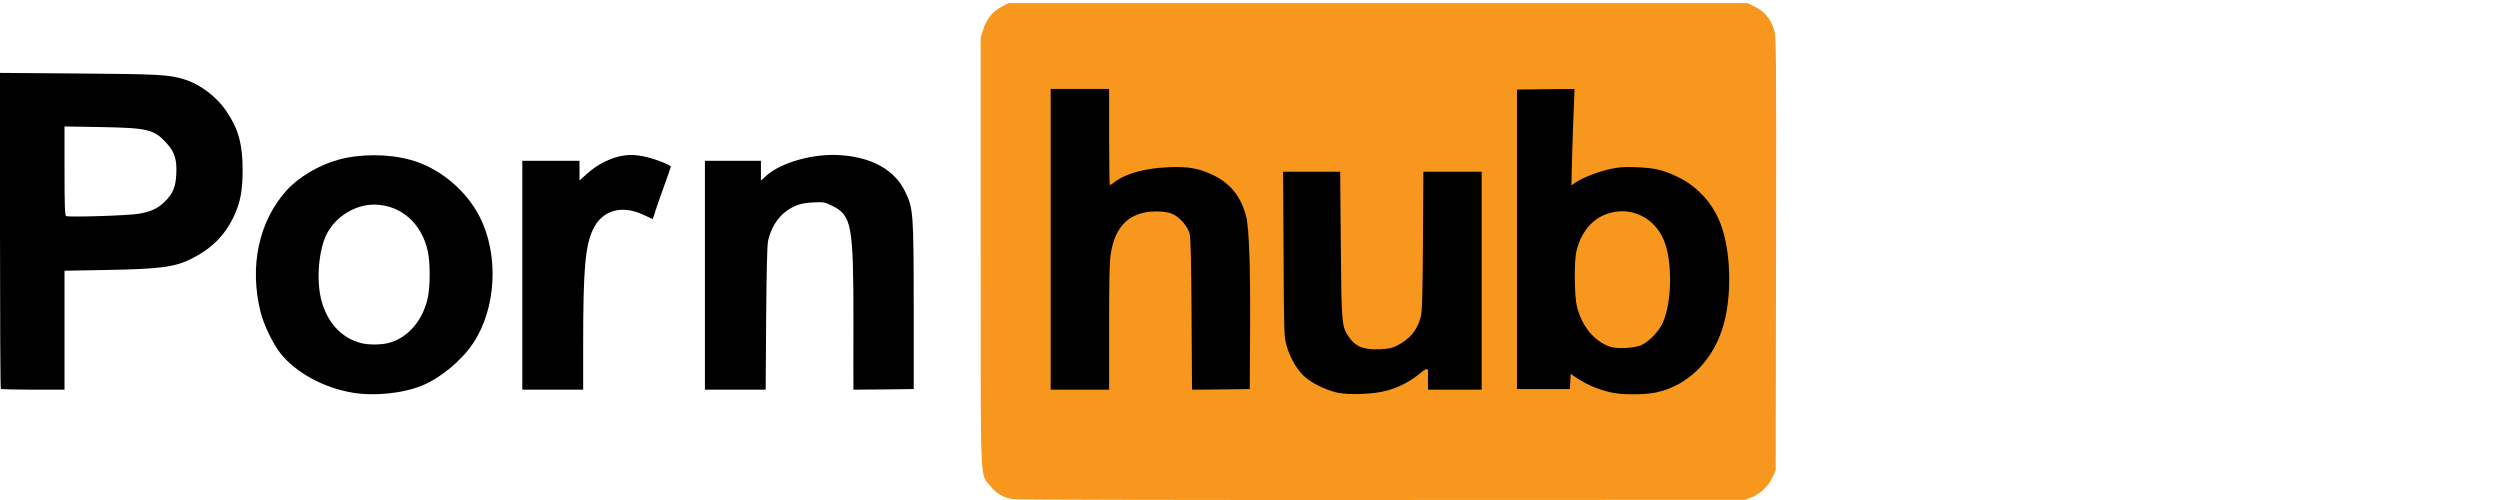 <svg width="200" height="40" viewBox="0 0 200 40" fill="none" xmlns="http://www.w3.org/2000/svg">
<rect width="200" height="40" fill="white"/>
<path d="M81.123 39.94C80.305 39.833 79.72 39.511 79.233 38.888C78.386 37.807 78.454 39.482 78.454 20.119V2.977L78.688 2.276C78.951 1.467 79.448 0.883 80.217 0.493L80.694 0.25H110.255H139.815L140.37 0.523C141.13 0.893 141.665 1.526 141.909 2.334C142.104 2.967 142.104 3.23 142.084 20.314L142.055 37.651L141.802 38.187C141.451 38.907 140.847 39.492 140.175 39.764L139.62 39.988L110.644 39.998C94.71 40.008 81.425 39.979 81.123 39.94ZM110.605 30.969C111.569 30.716 112.514 30.239 113.254 29.616C113.751 29.206 113.907 29.119 114.17 29.148L114.491 29.177L114.521 30.034L114.55 30.882H116.391H118.241V22.457V14.032H116.206H114.16L114.131 19.613C114.092 24.453 114.063 25.262 113.926 25.739C113.634 26.752 113.069 27.414 112.076 27.93C111.628 28.164 111.433 28.203 110.41 28.232C108.764 28.291 108.151 28.057 107.557 27.161C107.05 26.411 107.021 26.041 106.972 19.808L106.924 14.032H104.927H102.94L102.979 20.343C103.008 26.343 103.018 26.674 103.213 27.336C103.485 28.281 103.953 29.128 104.528 29.713C105.102 30.297 106.339 30.93 107.303 31.125C108.151 31.3 109.602 31.232 110.605 30.969ZM132.14 31.115C136.026 30.317 138.373 26.372 138.003 21.268C137.76 17.976 136.367 15.629 133.971 14.47C132.841 13.925 132.159 13.74 130.952 13.681C130.182 13.633 129.793 13.662 129.082 13.818C128.108 14.042 126.919 14.499 126.374 14.869C126.179 14.996 125.887 15.103 125.721 15.103H125.419L125.488 12.259C125.517 10.691 125.575 8.957 125.614 8.402L125.673 7.409H123.656H121.65V19.145V30.882L123.481 30.862L125.302 30.833L125.332 30.229C125.361 29.616 125.361 29.616 125.653 29.616C125.819 29.616 126.13 29.742 126.354 29.898C128.059 31.057 130.211 31.515 132.14 31.115ZM88.437 25.827C88.437 21.756 88.467 20.606 88.584 19.915C88.856 18.308 89.567 17.304 90.765 16.847C91.515 16.554 93.317 16.525 94.008 16.788C94.583 17.012 95.275 17.762 95.45 18.337C95.547 18.648 95.586 20.256 95.616 24.823L95.654 30.882L97.671 30.862L99.687 30.833L99.716 26.45C99.745 21.648 99.628 18.502 99.395 17.587C98.869 15.571 97.466 14.266 95.275 13.779C93.541 13.389 90.677 13.925 89.45 14.86C89.246 15.015 89.002 15.103 88.788 15.103H88.437V11.256V7.409H86.392H84.347V19.145V30.882H86.392H88.437V25.827Z" fill="#F7971E"/>
<path d="M128.448 28.008C127.211 27.541 126.286 26.411 125.867 24.843C125.643 24.015 125.614 20.606 125.828 19.778C126.14 18.541 126.851 17.519 127.767 17.022C128.858 16.428 130.542 16.428 131.721 17.041C133.357 17.879 134.039 19.798 133.893 23.139C133.796 25.194 133.406 26.333 132.5 27.249C131.779 27.969 131.419 28.096 130.026 28.125C129.159 28.145 128.702 28.116 128.448 28.008Z" fill="#F7971E"/>
<path d="M28.226 31.417C25.918 31.038 23.668 29.82 22.441 28.271C21.856 27.541 21.096 25.963 20.853 24.989C19.928 21.317 20.697 17.713 22.927 15.23C23.892 14.168 25.509 13.204 27.077 12.775C28.81 12.298 31.06 12.298 32.823 12.785C35.122 13.409 37.274 15.181 38.385 17.363C39.923 20.402 39.709 24.658 37.859 27.444C36.953 28.817 35.268 30.219 33.817 30.823C32.297 31.466 29.979 31.71 28.226 31.417ZM31.177 27.414C32.697 26.966 33.855 25.593 34.235 23.762C34.42 22.876 34.42 21.054 34.235 20.148C33.758 17.869 32.063 16.379 29.93 16.369C28.392 16.369 26.853 17.324 26.132 18.736C25.489 20.012 25.294 22.408 25.703 23.996C26.171 25.788 27.281 27.005 28.83 27.434C29.453 27.609 30.554 27.599 31.177 27.414Z" fill="black"/>
<path d="M107.011 31.417C106.037 31.213 104.81 30.59 104.235 30.005C103.661 29.421 103.193 28.573 102.92 27.629C102.726 26.966 102.716 26.635 102.687 20.343L102.648 13.74H104.927H107.216L107.264 19.515C107.313 25.749 107.342 26.119 107.849 26.869C108.404 27.726 109.076 27.999 110.391 27.94C111.112 27.901 111.375 27.853 111.784 27.638C112.777 27.122 113.342 26.46 113.634 25.447C113.771 24.97 113.8 24.161 113.839 19.32L113.868 13.74H116.205H118.533V22.457V31.174H116.391H114.248L114.238 30.619C114.228 30.307 114.238 29.956 114.248 29.84C114.277 29.401 114.131 29.421 113.537 29.917C112.797 30.531 111.862 31.008 110.878 31.271C109.855 31.534 107.927 31.612 107.011 31.417Z" fill="black"/>
<path d="M129.296 31.466C128.205 31.31 127.007 30.833 126.062 30.19L125.653 29.908L125.624 30.512L125.595 31.125H123.471H121.358V19.145V7.165L123.657 7.136L125.965 7.117L125.906 8.597C125.867 9.415 125.809 11.149 125.77 12.454L125.712 14.831L126.062 14.587C126.627 14.207 127.815 13.749 128.789 13.525C129.53 13.37 129.909 13.34 130.952 13.379C132.422 13.438 133.055 13.594 134.263 14.178C135.656 14.85 136.795 16.019 137.468 17.48C138.403 19.486 138.617 23.08 137.955 25.72C137.214 28.69 135.111 30.862 132.432 31.408C131.663 31.564 130.172 31.593 129.296 31.466ZM131.37 27.58C131.906 27.307 132.529 26.684 132.88 26.09C133.688 24.707 133.854 21.444 133.221 19.515C132.627 17.704 130.942 16.642 129.159 16.954C127.64 17.217 126.549 18.327 126.121 20.07C125.916 20.879 125.945 23.733 126.16 24.551C126.578 26.119 127.504 27.249 128.741 27.716C129.315 27.94 130.835 27.862 131.37 27.58Z" fill="black"/>
<path d="M0.068 31.106C0.029 31.077 0 25.369 0 18.444V5.831L6.263 5.88C12.671 5.928 13.48 5.967 14.707 6.338C16.012 6.727 17.356 7.75 18.155 8.958C19.08 10.341 19.411 11.578 19.411 13.594C19.411 15.191 19.236 16.165 18.749 17.217C18.019 18.805 16.967 19.866 15.33 20.694C13.967 21.376 12.827 21.522 8.405 21.6L5.162 21.658V26.411V31.174H2.649C1.266 31.174 0.097 31.145 0.068 31.106ZM11.113 17.1C12.087 16.934 12.642 16.672 13.217 16.097C13.84 15.473 14.055 14.947 14.103 13.925C14.162 12.756 13.977 12.162 13.324 11.451C12.321 10.35 11.824 10.233 8.065 10.165L5.162 10.117V13.672C5.162 16.418 5.191 17.246 5.289 17.285C5.513 17.392 10.324 17.246 11.113 17.1Z" fill="black"/>
<path d="M41.784 22.018V12.863H44.073H46.361V13.652V14.441L46.975 13.886C47.774 13.155 48.933 12.581 49.887 12.444C50.472 12.366 50.764 12.376 51.455 12.503C52.225 12.639 53.666 13.194 53.666 13.34C53.666 13.37 53.384 14.188 53.033 15.152C52.692 16.116 52.4 16.934 52.4 16.973C52.4 17.012 52.361 17.148 52.303 17.285L52.215 17.528L51.504 17.197C49.751 16.36 48.173 16.808 47.443 18.346C46.819 19.652 46.654 21.58 46.654 27.356V31.174H44.219H41.784V22.018Z" fill="black"/>
<path d="M56.393 22.018V12.863H58.634H60.874V13.652V14.441L61.331 14.032C62.549 12.97 65.12 12.259 67.263 12.415C69.776 12.59 71.568 13.603 72.396 15.298C73.068 16.662 73.087 16.993 73.097 24.502V31.125L70.692 31.154L68.276 31.174V30.667C68.266 30.385 68.266 28.154 68.276 25.72C68.276 18.015 68.14 17.226 66.581 16.467C65.977 16.165 65.909 16.155 65.042 16.194C64.341 16.233 64.01 16.301 63.581 16.496C62.49 16.983 61.75 17.947 61.448 19.262C61.37 19.564 61.322 21.707 61.292 25.456L61.254 31.174H58.819H56.393V22.018Z" fill="black"/>
<path d="M84.054 19.145V7.117H86.392H88.73V10.964C88.73 13.077 88.759 14.811 88.788 14.811C88.817 14.811 88.983 14.704 89.158 14.568C90.064 13.876 91.593 13.457 93.463 13.379C95.109 13.311 95.898 13.457 97.076 14.022C98.44 14.684 99.287 15.746 99.687 17.295C99.93 18.22 100.037 21.376 100.008 26.45L99.979 31.125L97.671 31.154L95.362 31.174L95.323 25.116C95.294 20.548 95.255 18.941 95.158 18.629C95.09 18.405 94.846 17.996 94.603 17.733C94.028 17.1 93.512 16.905 92.431 16.915C90.415 16.944 89.246 18.025 88.876 20.207C88.759 20.898 88.73 22.048 88.73 26.119V31.174H86.392H84.054V19.145Z" fill="black"/>
</svg>
